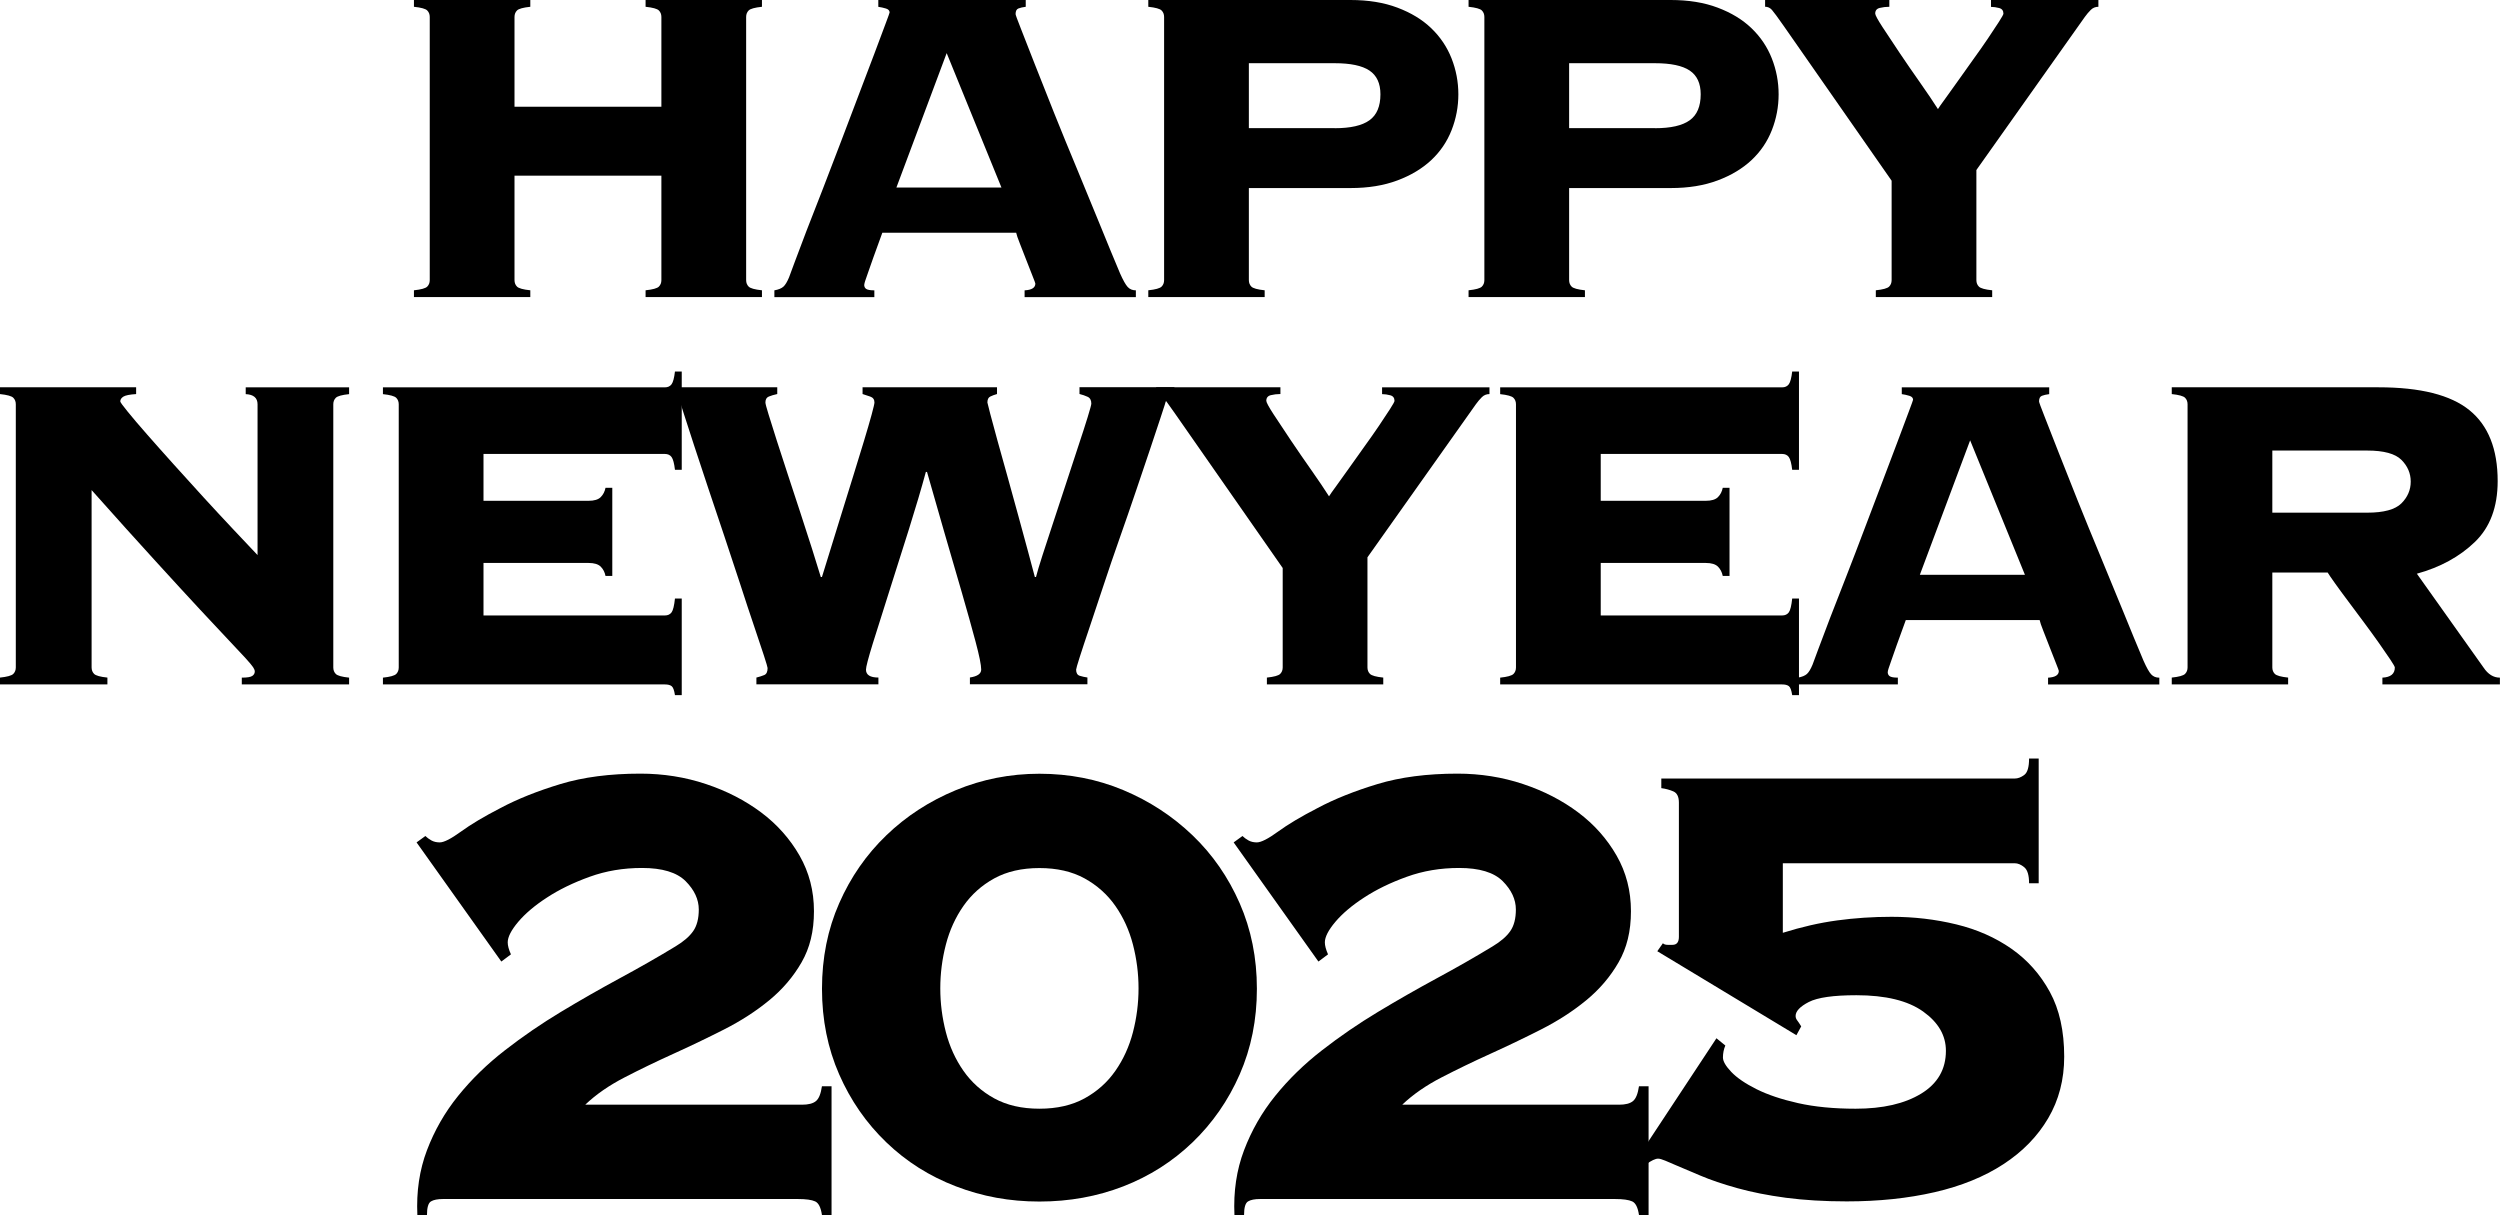<?xml version="1.0" encoding="UTF-8"?><svg id="_レイヤー_2" xmlns="http://www.w3.org/2000/svg" viewBox="0 0 504.66 245.27"><g id="_レイヤー_1-2"><path d="M150.62,56.55c0,.53.17.97.51,1.31s1.23.59,2.68.74v1.37h-23.49v-1.37c1.44-.15,2.34-.4,2.68-.74.34-.34.51-.78.51-1.31v-21.09h-29.65v21.09c0,.53.17.97.51,1.31s1.23.59,2.68.74v1.37h-23.49v-1.37c1.44-.15,2.34-.4,2.68-.74.34-.34.51-.78.51-1.31V3.42c0-.53-.17-.97-.51-1.31-.34-.34-1.24-.59-2.68-.74V0h23.49v1.37c-1.44.15-2.34.4-2.68.74-.34.34-.51.78-.51,1.31v18.13h29.65V3.42c0-.53-.17-.97-.51-1.31-.34-.34-1.24-.59-2.68-.74V0h23.49v1.37c-1.44.15-2.34.4-2.68.74-.34.34-.51.78-.51,1.31v53.13Z"/><path d="M174.45,57.47c0,.38.13.67.4.85.27.19.82.29,1.65.29v1.37h-20.18v-1.37c.84-.15,1.44-.4,1.82-.74.38-.34.76-.97,1.14-1.88.15-.38.53-1.41,1.14-3.08.61-1.67,1.41-3.78,2.39-6.33.99-2.55,2.09-5.38,3.31-8.49,1.21-3.12,2.43-6.29,3.65-9.52,1.22-3.23,2.41-6.39,3.59-9.46,1.18-3.08,2.22-5.83,3.14-8.27.91-2.43,1.65-4.41,2.22-5.93.57-1.52.86-2.32.86-2.39,0-.38-.25-.65-.74-.8-.5-.15-1.01-.27-1.54-.34V0h29.76v1.37c-.61.08-1.1.19-1.48.34-.38.15-.57.53-.57,1.14,0,.15.36,1.14,1.08,2.96.72,1.82,1.65,4.2,2.79,7.13,1.14,2.93,2.45,6.23,3.93,9.92,1.48,3.69,3.02,7.45,4.62,11.29,1.6,3.84,3.14,7.58,4.62,11.23,1.48,3.65,2.83,6.92,4.05,9.81.61,1.37,1.12,2.28,1.54,2.74.42.46.97.68,1.65.68v1.37h-22.46v-1.37c1.44-.07,2.17-.53,2.17-1.37,0-.08-.19-.59-.57-1.54-.38-.95-.8-2.01-1.25-3.19-.46-1.18-.89-2.3-1.31-3.36-.42-1.06-.67-1.79-.74-2.17h-27.02c-.76,2.05-1.37,3.73-1.82,5.02-.46,1.29-.82,2.32-1.08,3.08-.27.76-.46,1.31-.57,1.65-.11.34-.17.59-.17.74ZM202.16,37.86l-11.06-27.14-10.15,27.14h21.21Z"/><path d="M252.1,56.55c0,.53.17.97.51,1.31.34.34,1.23.59,2.68.74v1.37h-23.49v-1.37c1.44-.15,2.34-.4,2.68-.74.34-.34.51-.78.51-1.31V3.42c0-.53-.17-.97-.51-1.31-.34-.34-1.24-.59-2.68-.74V0h40.82c3.57,0,6.73.51,9.46,1.54,2.74,1.03,5.02,2.41,6.84,4.16,1.82,1.75,3.19,3.78,4.1,6.1.91,2.32,1.37,4.73,1.37,7.24s-.46,4.92-1.37,7.24c-.91,2.32-2.28,4.33-4.1,6.04-1.83,1.71-4.11,3.08-6.84,4.1-2.74,1.03-5.89,1.54-9.46,1.54h-20.52v18.59ZM269.43,25.88c3.19,0,5.53-.53,7.01-1.6,1.48-1.06,2.22-2.81,2.22-5.25,0-2.2-.74-3.8-2.22-4.79-1.48-.99-3.82-1.48-7.01-1.48h-17.33v13.11h17.33Z"/><path d="M316.75,56.55c0,.53.17.97.51,1.31.34.34,1.23.59,2.68.74v1.37h-23.49v-1.37c1.44-.15,2.34-.4,2.68-.74.34-.34.51-.78.51-1.31V3.42c0-.53-.17-.97-.51-1.31-.34-.34-1.24-.59-2.68-.74V0h40.82c3.57,0,6.73.51,9.46,1.54,2.74,1.03,5.02,2.41,6.84,4.16,1.82,1.75,3.19,3.78,4.1,6.1.91,2.32,1.37,4.73,1.37,7.24s-.46,4.92-1.37,7.24c-.91,2.32-2.28,4.33-4.1,6.04-1.83,1.71-4.11,3.08-6.84,4.1-2.74,1.03-5.89,1.54-9.46,1.54h-20.52v18.59ZM334.08,25.88c3.19,0,5.53-.53,7.01-1.6,1.48-1.06,2.22-2.81,2.22-5.25,0-2.2-.74-3.8-2.22-4.79-1.48-.99-3.82-1.48-7.01-1.48h-17.33v13.11h17.33Z"/><path d="M423.59,0v1.37c-.61,0-1.12.21-1.54.63-.42.42-.82.89-1.2,1.42l-21.89,30.9v22.23c0,.53.17.97.51,1.31.34.34,1.23.59,2.68.74v1.37h-23.49v-1.37c1.44-.15,2.34-.4,2.68-.74.34-.34.51-.78.51-1.31v-20.07l-21.78-31.24c-1.22-1.75-2.02-2.83-2.39-3.25-.38-.42-.84-.63-1.37-.63V0h25.08v1.37c-.68,0-1.33.08-1.94.23-.61.15-.91.53-.91,1.14,0,.3.49,1.22,1.48,2.74.99,1.52,2.15,3.27,3.48,5.25,1.33,1.98,2.72,3.99,4.16,6.04,1.44,2.05,2.62,3.8,3.54,5.25.23-.38.72-1.08,1.48-2.11.76-1.03,1.61-2.22,2.57-3.59.95-1.37,1.98-2.81,3.08-4.33,1.1-1.52,2.09-2.93,2.96-4.22.87-1.29,1.61-2.41,2.22-3.36.61-.95.91-1.5.91-1.65,0-.61-.29-.99-.86-1.14-.57-.15-1.12-.23-1.65-.23V0h21.66Z"/><path d="M3.19,81.6c0-.53-.17-.97-.51-1.31-.34-.34-1.24-.59-2.68-.74v-1.37h27.48v1.37c-1.29.08-2.15.25-2.57.51-.42.27-.63.59-.63.97,0,.15.49.84,1.48,2.05.99,1.22,2.28,2.74,3.88,4.56,1.6,1.82,3.4,3.86,5.42,6.1,2.01,2.24,4.05,4.49,6.1,6.73,2.05,2.24,4.03,4.37,5.93,6.39,1.9,2.01,3.54,3.74,4.9,5.19v-30.44c0-1.29-.8-1.98-2.39-2.05v-1.37h20.87v1.37c-1.45.15-2.34.4-2.68.74-.34.34-.51.78-.51,1.31v53.13c0,.53.17.97.51,1.31.34.34,1.23.59,2.68.74v1.37h-21.66v-1.37c1.06,0,1.77-.11,2.11-.34.34-.23.51-.53.51-.91,0-.23-.11-.51-.34-.86s-.72-.93-1.48-1.77c-.76-.84-1.88-2.03-3.36-3.59-1.48-1.56-3.44-3.65-5.87-6.27-2.43-2.62-5.44-5.89-9.01-9.81-3.57-3.91-7.87-8.68-12.88-14.31v35.8c0,.53.17.97.51,1.31.34.34,1.23.59,2.68.74v1.37H0v-1.37c1.44-.15,2.34-.4,2.68-.74.34-.34.51-.78.51-1.31v-53.13Z"/><path d="M122.23,116.26c-.15-.76-.48-1.39-.97-1.88-.5-.49-1.31-.74-2.45-.74h-21.21v10.6h36.6c.61,0,1.06-.21,1.37-.63.3-.42.53-1.35.68-2.79h1.37v19.5h-1.37c-.15-.99-.38-1.6-.68-1.82-.3-.23-.76-.34-1.37-.34h-56.9v-1.37c1.44-.15,2.34-.4,2.68-.74.34-.34.51-.78.51-1.31v-53.13c0-.53-.17-.97-.51-1.31-.34-.34-1.24-.59-2.68-.74v-1.37h56.9c.61,0,1.06-.21,1.37-.63.3-.42.53-1.27.68-2.57h1.37v19.84h-1.37c-.15-1.29-.38-2.15-.68-2.57-.3-.42-.76-.63-1.37-.63h-36.6v9.46h21.21c1.14,0,1.96-.25,2.45-.74.49-.49.82-1.12.97-1.88h1.37v17.79h-1.37Z"/><path d="M152.67,136.78c.61-.15,1.14-.32,1.6-.51.46-.19.68-.66.68-1.42,0-.15-.25-.99-.74-2.51-.5-1.52-1.16-3.51-2-5.99-.84-2.47-1.77-5.28-2.79-8.44-1.03-3.15-2.09-6.37-3.19-9.64-1.1-3.27-2.19-6.5-3.25-9.69-1.07-3.19-2.02-6.06-2.85-8.61-.84-2.55-1.52-4.66-2.05-6.33-.53-1.67-.84-2.62-.91-2.85-.23-.84-.61-1.25-1.14-1.25v-1.37h20.87v1.37c-.68.15-1.25.32-1.71.51-.46.19-.68.59-.68,1.2,0,.23.21,1.03.63,2.39.42,1.37.97,3.12,1.65,5.25.68,2.13,1.44,4.47,2.28,7.01.84,2.55,1.67,5.09,2.51,7.64.84,2.55,1.61,4.96,2.34,7.24.72,2.28,1.31,4.18,1.77,5.7h.23c.46-1.44,1.03-3.29,1.71-5.53.68-2.24,1.43-4.64,2.22-7.18.8-2.55,1.6-5.11,2.39-7.7.8-2.58,1.52-4.94,2.17-7.07.64-2.13,1.16-3.89,1.54-5.3.38-1.41.57-2.22.57-2.45,0-.61-.29-1.01-.86-1.2-.57-.19-1.08-.36-1.54-.51v-1.37h27.14v1.37c-.53.15-.99.32-1.37.51-.38.19-.57.59-.57,1.2,0,.08.19.84.57,2.28.38,1.44.87,3.27,1.48,5.47.61,2.21,1.29,4.66,2.05,7.35.76,2.7,1.48,5.32,2.17,7.87.68,2.55,1.33,4.92,1.94,7.13.61,2.21,1.06,3.92,1.37,5.13h.23c.23-.91.66-2.38,1.31-4.39.65-2.01,1.39-4.28,2.22-6.78.84-2.51,1.69-5.11,2.57-7.81.87-2.7,1.69-5.19,2.45-7.47.76-2.28,1.39-4.22,1.88-5.82.49-1.6.74-2.51.74-2.74,0-.68-.25-1.14-.74-1.37-.5-.23-1.05-.42-1.65-.57v-1.37h19.16v1.37c-.61.08-1.05.3-1.31.68-.27.38-.48.88-.63,1.48-.08.23-.38,1.16-.91,2.79-.53,1.64-1.22,3.69-2.05,6.16-.84,2.47-1.79,5.28-2.85,8.44-1.07,3.16-2.17,6.35-3.31,9.58-1.14,3.23-2.22,6.4-3.25,9.52-1.03,3.12-1.96,5.91-2.79,8.38-.84,2.47-1.5,4.49-2,6.04-.5,1.56-.74,2.41-.74,2.57,0,.68.25,1.1.74,1.25.49.15,1.01.27,1.54.34v1.37h-23.72v-1.37c1.52-.23,2.28-.76,2.28-1.6,0-.91-.38-2.79-1.14-5.64-.76-2.85-1.69-6.17-2.79-9.98-1.1-3.8-2.28-7.85-3.53-12.14-1.25-4.29-2.41-8.34-3.48-12.14h-.23c-.91,3.35-2.05,7.2-3.42,11.57-1.37,4.37-2.7,8.57-3.99,12.6-1.29,4.03-2.39,7.53-3.31,10.49-.91,2.96-1.37,4.71-1.37,5.25,0,1.07.84,1.6,2.51,1.6v1.37h-24.63v-1.37Z"/><path d="M300.67,78.18v1.37c-.61,0-1.12.21-1.54.63-.42.42-.82.89-1.2,1.42l-21.89,30.9v22.23c0,.53.17.97.51,1.31.34.34,1.23.59,2.68.74v1.37h-23.49v-1.37c1.44-.15,2.34-.4,2.68-.74s.51-.78.51-1.31v-20.07l-21.78-31.24c-1.22-1.75-2.01-2.83-2.39-3.25-.38-.42-.84-.63-1.37-.63v-1.37h25.08v1.37c-.68,0-1.33.08-1.94.23-.61.15-.91.53-.91,1.14,0,.3.49,1.22,1.48,2.74.99,1.52,2.15,3.27,3.48,5.25,1.33,1.98,2.72,3.99,4.16,6.04,1.44,2.05,2.62,3.8,3.54,5.25.23-.38.72-1.08,1.48-2.11.76-1.03,1.61-2.22,2.57-3.59.95-1.37,1.98-2.81,3.08-4.33,1.1-1.52,2.09-2.93,2.96-4.22.87-1.29,1.61-2.41,2.22-3.36.61-.95.91-1.5.91-1.65,0-.61-.29-.99-.86-1.14-.57-.15-1.12-.23-1.65-.23v-1.37h21.66Z"/><path d="M347.76,116.26c-.15-.76-.48-1.39-.97-1.88-.5-.49-1.31-.74-2.45-.74h-21.21v10.6h36.6c.61,0,1.06-.21,1.37-.63.3-.42.53-1.35.68-2.79h1.37v19.5h-1.37c-.15-.99-.38-1.6-.68-1.82-.3-.23-.76-.34-1.37-.34h-56.9v-1.37c1.44-.15,2.34-.4,2.68-.74.34-.34.51-.78.51-1.31v-53.13c0-.53-.17-.97-.51-1.31-.34-.34-1.24-.59-2.68-.74v-1.37h56.9c.61,0,1.06-.21,1.37-.63.3-.42.53-1.27.68-2.57h1.37v19.84h-1.37c-.15-1.29-.38-2.15-.68-2.57-.3-.42-.76-.63-1.37-.63h-36.6v9.46h21.21c1.14,0,1.96-.25,2.45-.74.49-.49.82-1.12.97-1.88h1.37v17.79h-1.37Z"/><path d="M381.06,135.64c0,.38.13.67.4.86.27.19.82.29,1.65.29v1.37h-20.18v-1.37c.84-.15,1.44-.4,1.82-.74.38-.34.76-.97,1.14-1.88.15-.38.53-1.41,1.14-3.08.61-1.67,1.41-3.78,2.39-6.33.99-2.55,2.09-5.38,3.31-8.49,1.22-3.12,2.43-6.29,3.65-9.52,1.21-3.23,2.41-6.39,3.59-9.46,1.18-3.08,2.22-5.83,3.13-8.27.91-2.43,1.65-4.41,2.22-5.93.57-1.52.86-2.32.86-2.39,0-.38-.25-.65-.74-.8-.5-.15-1.01-.27-1.54-.34v-1.37h29.76v1.37c-.61.08-1.1.19-1.48.34-.38.15-.57.53-.57,1.14,0,.15.36,1.14,1.08,2.96.72,1.82,1.65,4.2,2.79,7.13,1.14,2.93,2.45,6.23,3.93,9.92,1.48,3.69,3.02,7.45,4.62,11.29,1.6,3.84,3.14,7.58,4.62,11.23,1.48,3.65,2.83,6.92,4.05,9.81.61,1.37,1.12,2.28,1.54,2.74.42.46.97.68,1.65.68v1.37h-22.46v-1.37c1.44-.08,2.17-.53,2.17-1.37,0-.08-.19-.59-.57-1.54-.38-.95-.8-2.01-1.25-3.19-.46-1.18-.89-2.3-1.31-3.36-.42-1.06-.67-1.79-.74-2.17h-27.02c-.76,2.05-1.37,3.72-1.82,5.02-.46,1.29-.82,2.32-1.08,3.08-.27.76-.46,1.31-.57,1.65-.11.34-.17.59-.17.74ZM408.76,116.03l-11.06-27.14-10.15,27.14h21.21Z"/><path d="M458.7,134.73c0,.53.17.97.51,1.31s1.23.59,2.68.74v1.37h-23.49v-1.37c1.44-.15,2.34-.4,2.68-.74.34-.34.51-.78.51-1.31v-53.13c0-.53-.17-.97-.51-1.31-.34-.34-1.24-.59-2.68-.74v-1.37h41.73c8.44,0,14.56,1.54,18.36,4.62,3.8,3.08,5.7,7.85,5.7,14.31,0,5.25-1.54,9.35-4.62,12.31-3.08,2.96-6.97,5.09-11.69,6.39l13.45,18.93c.91,1.37,2.01,2.05,3.31,2.05v1.37h-23.72v-1.37c1.67-.08,2.51-.76,2.51-2.05,0-.15-.3-.68-.91-1.6-.61-.91-1.37-2.01-2.28-3.31-.91-1.29-1.92-2.68-3.02-4.16-1.1-1.48-2.17-2.91-3.19-4.28-1.03-1.37-1.92-2.58-2.68-3.65-.76-1.06-1.25-1.79-1.48-2.17h-11.17v19.16ZM477.86,103.49c3.34,0,5.64-.63,6.9-1.88,1.25-1.25,1.88-2.72,1.88-4.39s-.63-3.14-1.88-4.39c-1.25-1.25-3.55-1.88-6.9-1.88h-19.16v12.54h19.16Z"/><path d="M161.89,223c1.29,0,2.23-.24,2.82-.73.59-.48.99-1.48,1.21-2.99h1.94v25.98h-1.94c-.22-1.51-.67-2.42-1.37-2.74-.7-.32-1.86-.48-3.47-.48h-71.66c-1.08,0-1.88.16-2.42.48-.54.32-.81,1.24-.81,2.74h-1.94c-.22-4.73.43-9.09,1.94-13.07,1.51-3.98,3.6-7.64,6.29-10.97,2.69-3.33,5.83-6.4,9.44-9.2,3.6-2.8,7.37-5.38,11.3-7.75,3.93-2.37,7.88-4.62,11.86-6.78,3.98-2.15,7.75-4.3,11.3-6.46,1.61-.97,2.8-1.99,3.55-3.07.75-1.07,1.13-2.53,1.13-4.36,0-2.04-.89-3.95-2.66-5.73-1.78-1.77-4.71-2.66-8.8-2.66-3.77,0-7.29.59-10.57,1.78-3.28,1.18-6.16,2.58-8.63,4.2-2.48,1.61-4.41,3.26-5.81,4.92-1.4,1.67-2.1,3.04-2.1,4.12,0,.65.21,1.45.65,2.42l-1.94,1.45-17.11-24.05,1.78-1.29c.32.32.73.62,1.21.89.48.27,1.05.4,1.69.4.86,0,2.28-.73,4.28-2.18,1.99-1.45,4.65-3.04,7.99-4.76,3.44-1.83,7.48-3.44,12.1-4.84,4.62-1.4,10.01-2.1,16.14-2.1,4.62,0,9.04.7,13.23,2.1,4.2,1.4,7.91,3.31,11.14,5.73,3.23,2.42,5.81,5.33,7.75,8.71,1.94,3.39,2.91,7.13,2.91,11.22s-.83,7.42-2.5,10.33c-1.67,2.91-3.85,5.46-6.54,7.67-2.69,2.21-5.73,4.17-9.12,5.89-3.39,1.72-6.81,3.36-10.25,4.92-3.44,1.56-6.73,3.15-9.84,4.76-3.12,1.61-5.76,3.44-7.91,5.49h43.74Z"/><path d="M209.82,156.19c6.02,0,11.67,1.1,16.95,3.31,5.27,2.21,9.92,5.25,13.96,9.12s7.21,8.45,9.52,13.72c2.31,5.27,3.47,11.03,3.47,17.27s-1.16,12-3.47,17.27c-2.31,5.27-5.49,9.84-9.52,13.72-4.03,3.87-8.69,6.83-13.96,8.88-5.27,2.04-10.92,3.07-16.95,3.07s-11.54-1.02-16.86-3.07c-5.33-2.04-10.01-5-14.04-8.88-4.03-3.87-7.21-8.45-9.52-13.72-2.31-5.27-3.47-11.03-3.47-17.27s1.15-12,3.47-17.27c2.31-5.27,5.49-9.84,9.52-13.72s8.71-6.91,14.04-9.12c5.33-2.2,10.95-3.31,16.86-3.31ZM209.82,175.23c-3.55,0-6.59.7-9.12,2.09-2.53,1.39-4.6,3.25-6.21,5.55s-2.8,4.91-3.55,7.8c-.75,2.89-1.13,5.84-1.13,8.85s.38,5.95,1.13,8.85c.75,2.89,1.94,5.5,3.55,7.8s3.68,4.16,6.21,5.55c2.53,1.39,5.57,2.09,9.12,2.09s6.59-.7,9.12-2.09c2.53-1.39,4.6-3.24,6.21-5.55,1.61-2.3,2.8-4.91,3.55-7.8.75-2.89,1.13-5.84,1.13-8.85s-.38-5.95-1.13-8.85c-.75-2.89-1.94-5.5-3.55-7.8-1.61-2.3-3.69-4.16-6.21-5.55-2.53-1.39-5.57-2.09-9.12-2.09Z"/><path d="M326.82,223c1.29,0,2.23-.24,2.82-.73.59-.48.99-1.48,1.21-2.99h1.94v25.98h-1.94c-.22-1.51-.67-2.42-1.37-2.74-.7-.32-1.86-.48-3.47-.48h-71.65c-1.08,0-1.88.16-2.42.48-.54.32-.81,1.24-.81,2.74h-1.94c-.22-4.73.43-9.09,1.94-13.07,1.51-3.98,3.6-7.64,6.29-10.97,2.69-3.33,5.83-6.4,9.44-9.2,3.6-2.8,7.37-5.38,11.3-7.75,3.93-2.37,7.88-4.62,11.86-6.78,3.98-2.15,7.75-4.3,11.3-6.46,1.61-.97,2.8-1.99,3.55-3.07.75-1.07,1.13-2.53,1.13-4.36,0-2.04-.89-3.95-2.66-5.73-1.78-1.77-4.71-2.66-8.79-2.66-3.77,0-7.29.59-10.57,1.78-3.28,1.18-6.16,2.58-8.63,4.2-2.48,1.61-4.41,3.26-5.81,4.92-1.4,1.67-2.1,3.04-2.1,4.12,0,.65.21,1.45.64,2.42l-1.94,1.45-17.11-24.05,1.78-1.29c.32.32.73.62,1.21.89.48.27,1.05.4,1.69.4.86,0,2.29-.73,4.28-2.18,1.99-1.45,4.65-3.04,7.99-4.76,3.44-1.83,7.48-3.44,12.1-4.84,4.62-1.4,10.01-2.1,16.14-2.1,4.62,0,9.04.7,13.23,2.1,4.2,1.4,7.91,3.31,11.13,5.73,3.23,2.42,5.81,5.33,7.75,8.71,1.94,3.39,2.9,7.13,2.9,11.22s-.83,7.42-2.5,10.33c-1.67,2.91-3.85,5.46-6.54,7.67-2.69,2.21-5.73,4.17-9.12,5.89-3.39,1.72-6.81,3.36-10.25,4.92-3.44,1.56-6.72,3.15-9.84,4.76-3.12,1.61-5.76,3.44-7.91,5.49h43.74Z"/><path d="M348.28,211.06c-.32.75-.48,1.56-.48,2.42,0,.75.56,1.72,1.69,2.91,1.13,1.18,2.82,2.34,5.08,3.47,2.26,1.13,5.06,2.07,8.39,2.82,3.33.75,7.21,1.13,11.62,1.13,5.49,0,9.9-1.01,13.23-3.04,3.33-2.03,5-4.92,5-8.65,0-3.1-1.53-5.74-4.6-7.93-3.07-2.19-7.56-3.29-13.48-3.29-4.63,0-7.83.46-9.6,1.37-1.78.92-2.66,1.86-2.66,2.82,0,.32.11.62.32.89.21.27.48.67.81,1.21l-.97,1.78-28.08-16.95,1.13-1.61c.21.22.54.32.97.32h.97c.86,0,1.29-.54,1.29-1.61v-27.11c0-1.18-.38-1.94-1.13-2.26-.75-.32-1.56-.54-2.42-.65v-1.94h71.33c.65,0,1.29-.24,1.94-.73.65-.48.97-1.59.97-3.31h1.94v25.18h-1.94c0-1.61-.32-2.69-.97-3.23-.65-.54-1.29-.81-1.94-.81h-46.8v14.04c3.76-1.18,7.42-2.02,10.97-2.5s7.21-.73,10.97-.73c4.52,0,8.88.51,13.07,1.53,4.2,1.02,7.91,2.66,11.14,4.92,3.23,2.26,5.81,5.16,7.75,8.71s2.9,7.91,2.9,13.07c0,4.63-1.08,8.77-3.23,12.43-2.15,3.66-5.16,6.75-9.04,9.28-3.87,2.53-8.5,4.41-13.88,5.65-5.38,1.24-11.3,1.86-17.75,1.86-4.52,0-8.61-.25-12.27-.73-3.66-.49-6.94-1.14-9.84-1.95-2.9-.81-5.38-1.65-7.42-2.52-2.05-.87-3.71-1.57-5-2.12-.75-.33-1.45-.62-2.1-.9-.65-.27-1.13-.41-1.45-.41-.54,0-1.35.38-2.42,1.14l-1.94-.98,16.14-24.46,1.78,1.45Z"/></g></svg>